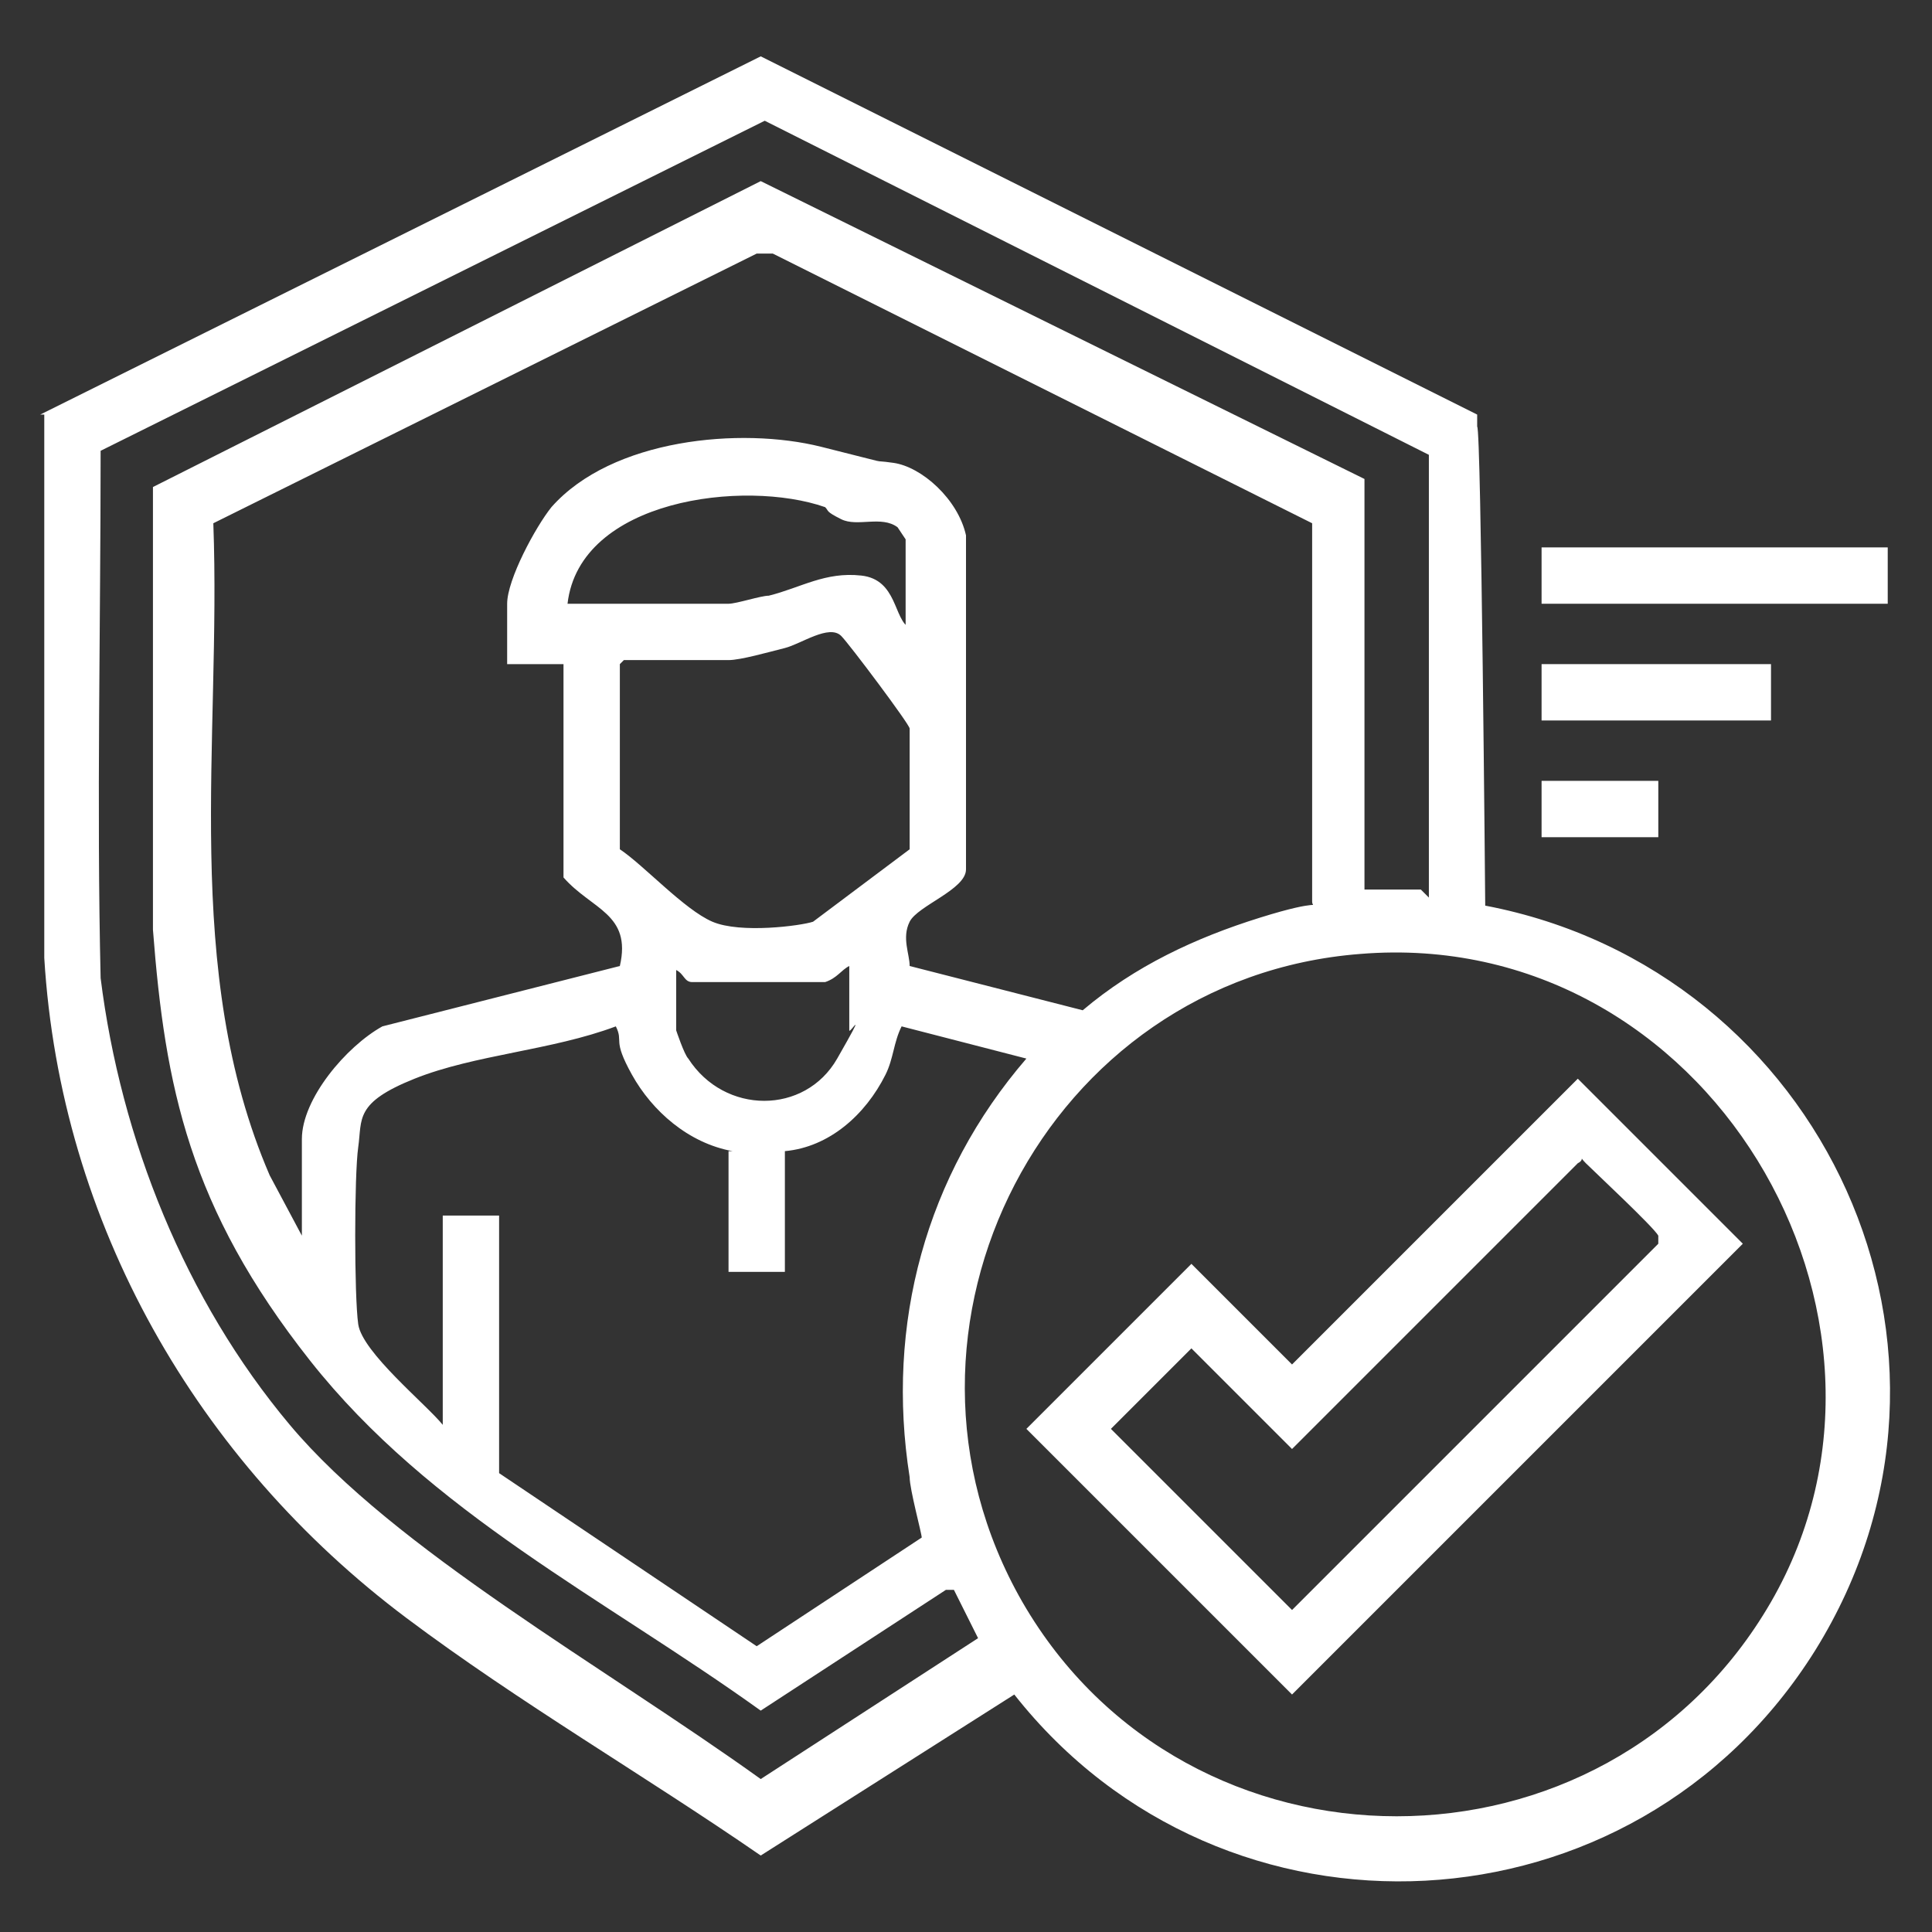 <?xml version="1.0" encoding="UTF-8"?>
<svg id="Layer_1" xmlns="http://www.w3.org/2000/svg" width="48" height="48" version="1.1" viewBox="0 0 48 48">
  <rect x="0" y="0" width="48" height="48" fill="#333333" stroke="none"/>
  <!-- Generator: Adobe Illustrator 29.5.0, SVG Export Plug-In . SVG Version: 2.1.0 Build 137)  -->
  <path d="M1,10.3L18.9,1.4l17.8,8.9v.3c.1,0,.2,11.9.2,11.9,8.4,1.6,12.8,11.1,8.2,18.5-4.5,7.2-14.7,7.7-19.9,1.1l-6.3,4c-2.9-2-6-3.8-8.8-5.9C4.9,36.3,1.5,30.4,1.1,23.8h0v-13.5ZM35.5,22.3v-11L19,3,2.5,11.2c0,4.4-.1,8.8,0,13.1.5,4,2.1,8,4.7,11.1s7.8,6,11.7,8.8l5.4-3.5-.6-1.2h-.2s-4.6,3-4.6,3c-3.9-2.8-8.2-4.9-11.2-8.7s-3.6-6.8-3.9-10.7v-11s15.1-7.6,15.1-7.6l15,7.4v10.2h1.4ZM7.5,30.7v-2.4c0-1,1.1-2.3,2-2.8l5.9-1.5c.3-1.3-.7-1.4-1.4-2.2v-5.3h-1.4v-1.5c0-.6.7-1.9,1.1-2.4,1.5-1.7,4.7-2,6.7-1.5s1.1.3,1.8.4,1.6.9,1.8,1.8v8.3c0,.5-1.2.9-1.4,1.3s0,.8,0,1.1l4.3,1.1c1.3-1.1,2.8-1.8,4.4-2.3s1.3-.2,1.3-.4v-9.4s-13.4-6.7-13.4-6.7h-.4c0,0-13.5,6.7-13.5,6.7.2,5.4-.8,11.1,1.4,16.2l.8,1.5ZM22.5,15.7v-2.3s-.2-.3-.2-.3c-.4-.3-1,0-1.4-.2s-.3-.2-.4-.3c-2-.7-6.1-.2-6.4,2.4h4c.2,0,.8-.2,1-.2.8-.2,1.4-.6,2.3-.5s.8,1.1,1.2,1.3ZM15.4,16.5v4.6c.6.4,1.6,1.5,2.3,1.8s2.2.1,2.5,0l2.4-1.8v-3c0-.1-1.5-2.1-1.7-2.3-.3-.3-1,.2-1.4.3s-1.1.3-1.4.3h-2.6ZM33.8,23.7c-7.8.6-12.3,9.3-8.4,16.1,4.1,7.1,14.5,7.1,18.6,0s-1.6-16.8-10.2-16.1ZM21.1,24c-.2.1-.3.3-.6.4-.4,0-3.1,0-3.3,0s-.2-.2-.4-.3v1.5c0,0,.2.6.3.7.9,1.4,2.9,1.4,3.7,0s.3-.6.3-.7v-1.5ZM18.2,28.6c-1.1-.2-2-1-2.5-1.9s-.2-.8-.4-1.2c-1.6.6-3.5.7-5,1.3s-1.3,1-1.4,1.7-.1,3.7,0,4.4,1.7,2,2.1,2.5v-5.2h1.4v6.4l6.4,4.3,4.1-2.7c0-.1-.3-1.2-.3-1.5-.6-3.8.4-7.5,2.9-10.4l-3.1-.8c-.2.4-.2.8-.4,1.2-.5,1-1.4,1.8-2.5,1.9v3h-1.4v-3Z" fill="#fff"/>
  <rect x="38.3" y="13.6" width="8.6" height="1.4" fill="#fff"/>
  <rect x="38.3" y="16.5" width="5.7" height="1.4" fill="#fff"/>
  <rect x="38.3" y="19.4" width="2.9" height="1.4" fill="#fff"/>
  <path d="M39.2,26.8l4.1,4.1-11.2,11.2-6.6-6.6,4.1-4.1,2.5,2.5,7.1-7.1ZM39.2,28.9l-7.1,7.1-2.5-2.5-2,2,4.5,4.5,9.1-9.1c0-.1,0-.1,0-.2-.1-.2-1.6-1.6-1.8-1.8s0-.1-.2,0Z" fill="#fff"/>
</svg>